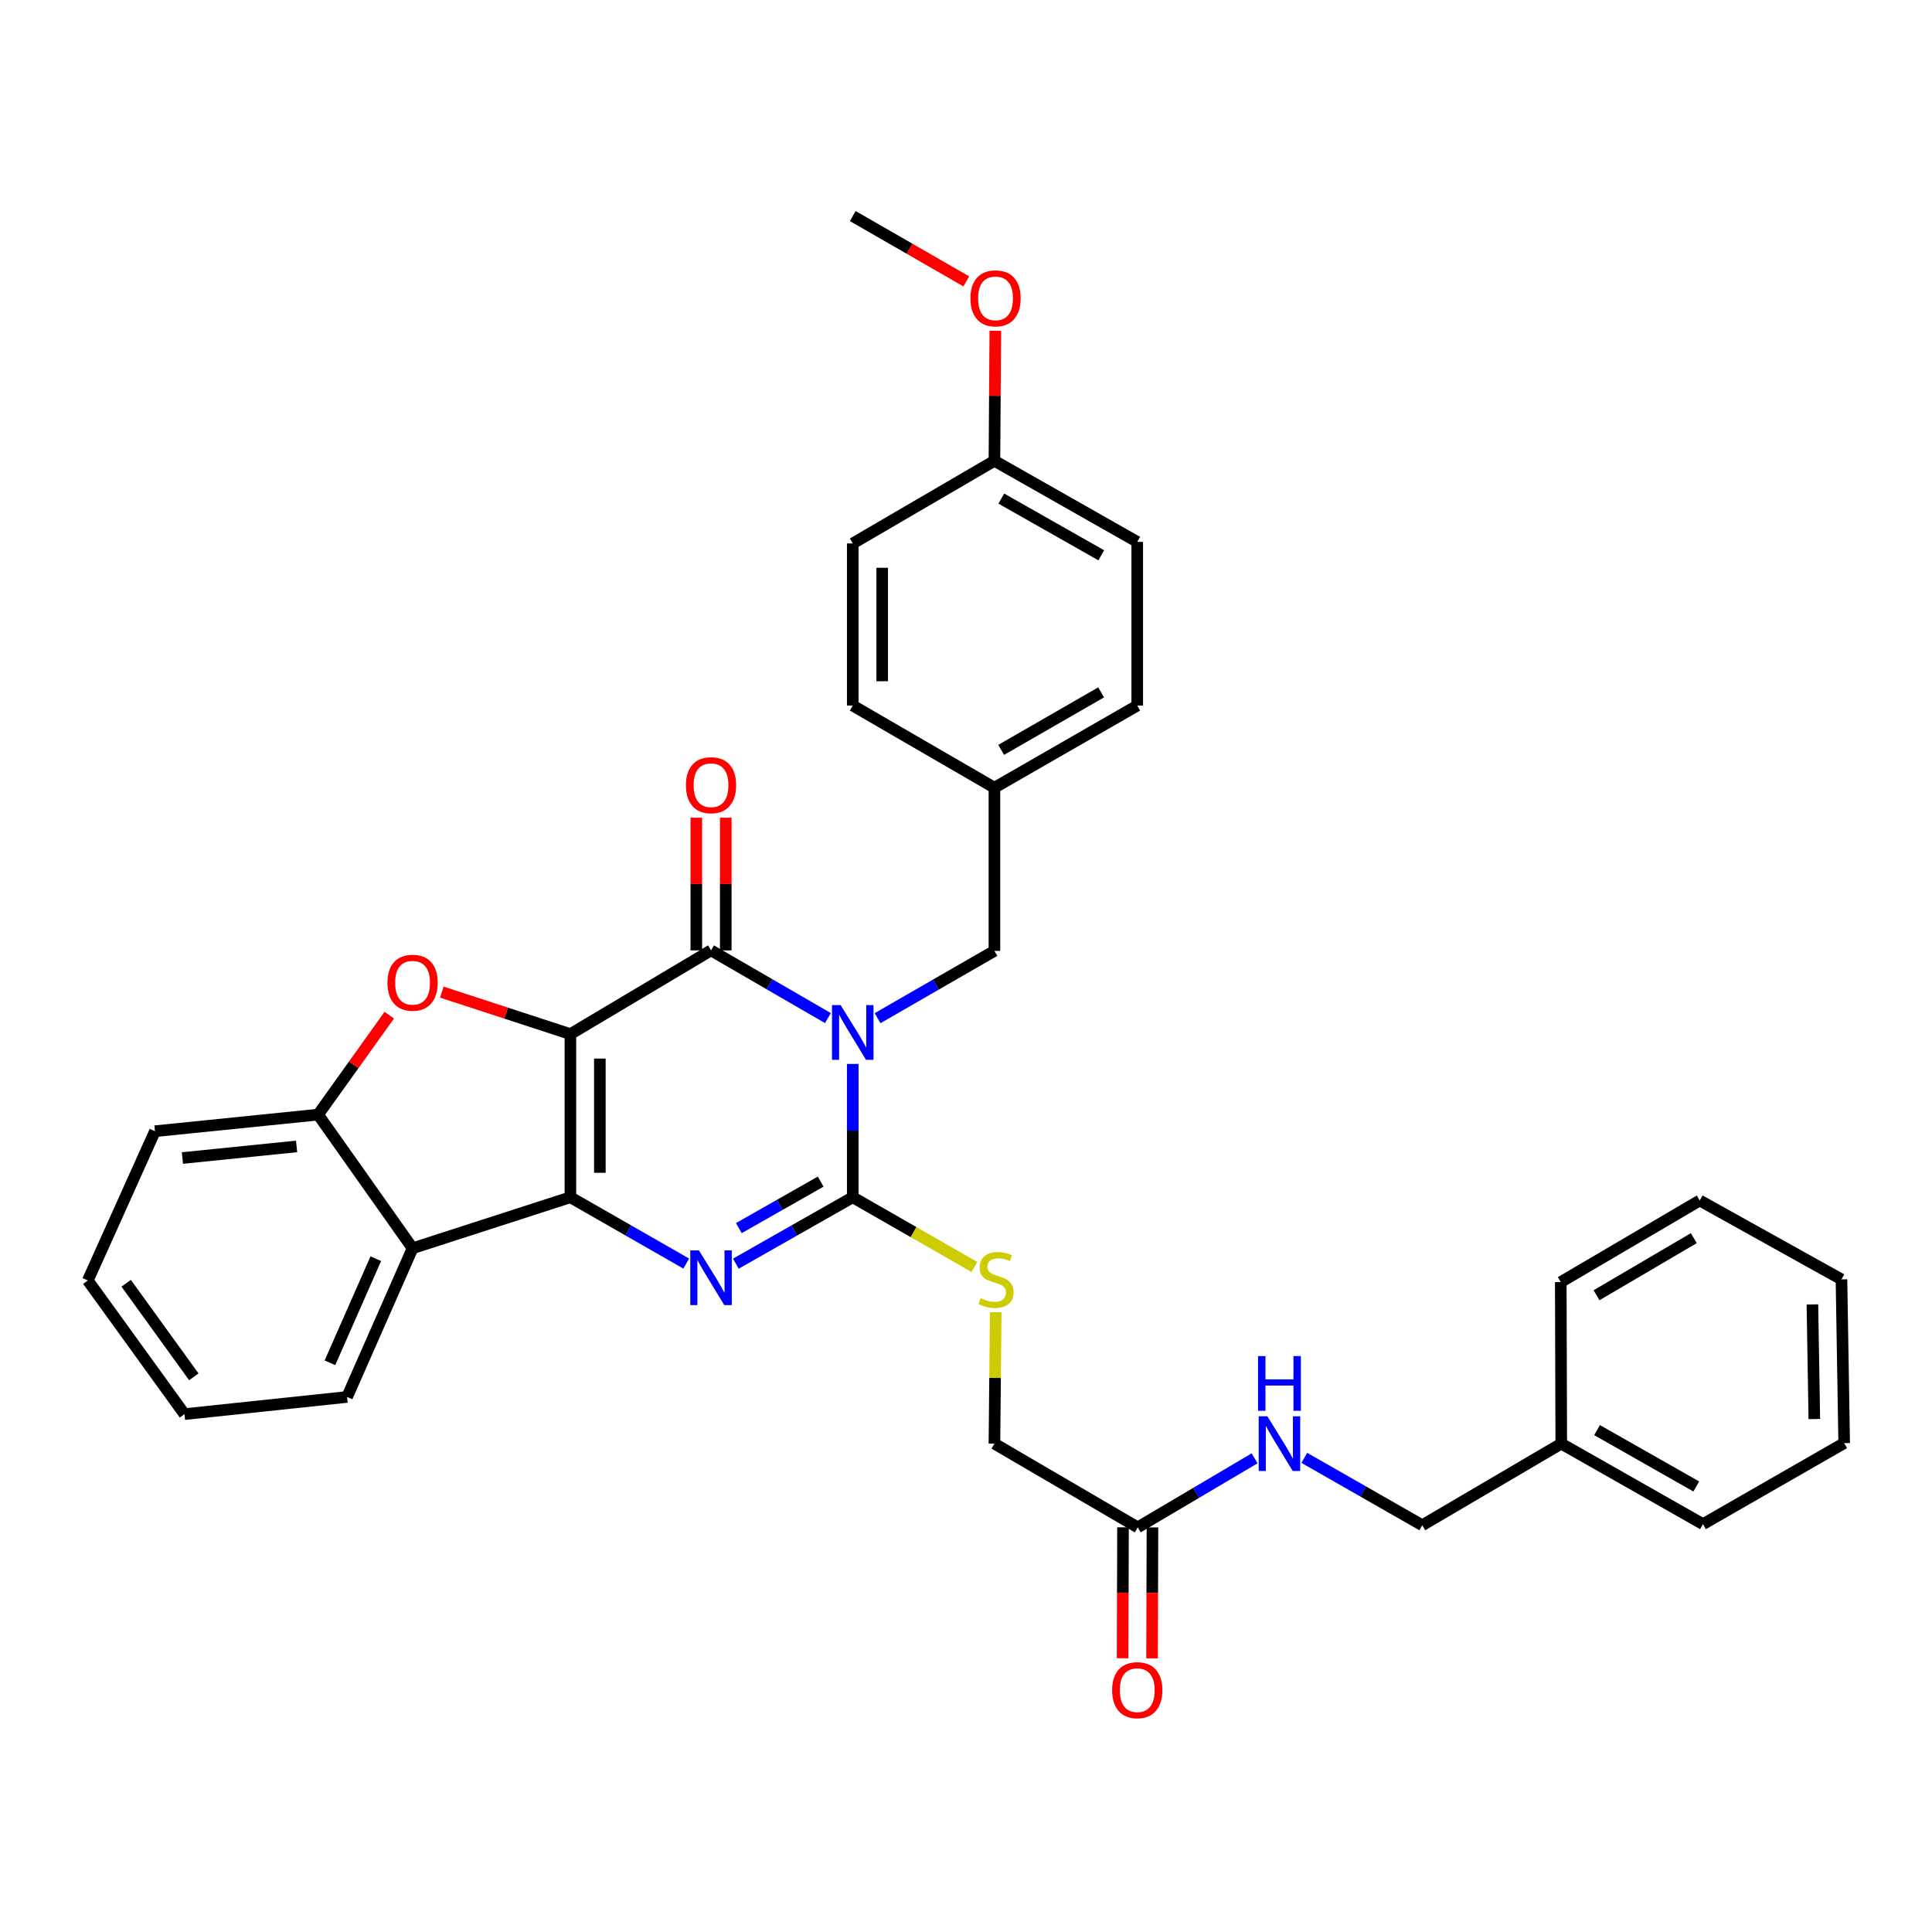 <?xml version='1.0' encoding='iso-8859-1'?>
<svg version='1.1' baseProfile='full'
              xmlns='http://www.w3.org/2000/svg'
                      xmlns:rdkit='http://www.rdkit.org/xml'
                      xmlns:xlink='http://www.w3.org/1999/xlink'
                  xml:space='preserve'
width='1000px' height='1000px' viewBox='0 0 1000 1000'>
<!-- END OF HEADER -->
<rect style='opacity:1.0;fill:#FFFFFF;stroke:none' width='1000' height='1000' x='0' y='0'> </rect>
<path class='bond-1' d='M 295.239,535.249 L 295.239,619.699' style='fill:none;fill-rule:evenodd;stroke:#000000;stroke-width:6px;stroke-linecap:butt;stroke-linejoin:miter;stroke-opacity:1' />
<path class='bond-1' d='M 310.485,547.917 L 310.485,607.032' style='fill:none;fill-rule:evenodd;stroke:#000000;stroke-width:6px;stroke-linecap:butt;stroke-linejoin:miter;stroke-opacity:1' />
<path class='bond-2' d='M 295.239,535.249 L 368.027,491.91' style='fill:none;fill-rule:evenodd;stroke:#000000;stroke-width:6px;stroke-linecap:butt;stroke-linejoin:miter;stroke-opacity:1' />
<path class='bond-5' d='M 295.239,535.249 L 261.969,524.387' style='fill:none;fill-rule:evenodd;stroke:#000000;stroke-width:6px;stroke-linecap:butt;stroke-linejoin:miter;stroke-opacity:1' />
<path class='bond-5' d='M 261.969,524.387 L 228.699,513.524' style='fill:none;fill-rule:evenodd;stroke:#FF0000;stroke-width:6px;stroke-linecap:butt;stroke-linejoin:miter;stroke-opacity:1' />
<path class='bond-0' d='M 428.523,526.96 L 398.275,509.435' style='fill:none;fill-rule:evenodd;stroke:#0000FF;stroke-width:6px;stroke-linecap:butt;stroke-linejoin:miter;stroke-opacity:1' />
<path class='bond-0' d='M 398.275,509.435 L 368.027,491.91' style='fill:none;fill-rule:evenodd;stroke:#000000;stroke-width:6px;stroke-linecap:butt;stroke-linejoin:miter;stroke-opacity:1' />
<path class='bond-3' d='M 441.382,550.703 L 441.382,585.201' style='fill:none;fill-rule:evenodd;stroke:#0000FF;stroke-width:6px;stroke-linecap:butt;stroke-linejoin:miter;stroke-opacity:1' />
<path class='bond-3' d='M 441.382,585.201 L 441.382,619.699' style='fill:none;fill-rule:evenodd;stroke:#000000;stroke-width:6px;stroke-linecap:butt;stroke-linejoin:miter;stroke-opacity:1' />
<path class='bond-9' d='M 454.238,527.006 L 484.475,509.589' style='fill:none;fill-rule:evenodd;stroke:#0000FF;stroke-width:6px;stroke-linecap:butt;stroke-linejoin:miter;stroke-opacity:1' />
<path class='bond-9' d='M 484.475,509.589 L 514.712,492.173' style='fill:none;fill-rule:evenodd;stroke:#000000;stroke-width:6px;stroke-linecap:butt;stroke-linejoin:miter;stroke-opacity:1' />
<path class='bond-4' d='M 295.239,619.699 L 325.215,636.86' style='fill:none;fill-rule:evenodd;stroke:#000000;stroke-width:6px;stroke-linecap:butt;stroke-linejoin:miter;stroke-opacity:1' />
<path class='bond-4' d='M 325.215,636.86 L 355.19,654.021' style='fill:none;fill-rule:evenodd;stroke:#0000FF;stroke-width:6px;stroke-linecap:butt;stroke-linejoin:miter;stroke-opacity:1' />
<path class='bond-6' d='M 295.239,619.699 L 213.55,646.099' style='fill:none;fill-rule:evenodd;stroke:#000000;stroke-width:6px;stroke-linecap:butt;stroke-linejoin:miter;stroke-opacity:1' />
<path class='bond-10' d='M 375.65,491.91 L 375.65,457.572' style='fill:none;fill-rule:evenodd;stroke:#000000;stroke-width:6px;stroke-linecap:butt;stroke-linejoin:miter;stroke-opacity:1' />
<path class='bond-10' d='M 375.65,457.572 L 375.65,423.233' style='fill:none;fill-rule:evenodd;stroke:#FF0000;stroke-width:6px;stroke-linecap:butt;stroke-linejoin:miter;stroke-opacity:1' />
<path class='bond-10' d='M 360.404,491.91 L 360.404,457.572' style='fill:none;fill-rule:evenodd;stroke:#000000;stroke-width:6px;stroke-linecap:butt;stroke-linejoin:miter;stroke-opacity:1' />
<path class='bond-10' d='M 360.404,457.572 L 360.404,423.233' style='fill:none;fill-rule:evenodd;stroke:#FF0000;stroke-width:6px;stroke-linecap:butt;stroke-linejoin:miter;stroke-opacity:1' />
<path class='bond-8' d='M 441.382,619.699 L 472.858,637.739' style='fill:none;fill-rule:evenodd;stroke:#000000;stroke-width:6px;stroke-linecap:butt;stroke-linejoin:miter;stroke-opacity:1' />
<path class='bond-8' d='M 472.858,637.739 L 504.333,655.779' style='fill:none;fill-rule:evenodd;stroke:#CCCC00;stroke-width:6px;stroke-linecap:butt;stroke-linejoin:miter;stroke-opacity:1' />
<path class='bond-35' d='M 441.382,619.699 L 411.129,636.885' style='fill:none;fill-rule:evenodd;stroke:#000000;stroke-width:6px;stroke-linecap:butt;stroke-linejoin:miter;stroke-opacity:1' />
<path class='bond-35' d='M 411.129,636.885 L 380.876,654.071' style='fill:none;fill-rule:evenodd;stroke:#0000FF;stroke-width:6px;stroke-linecap:butt;stroke-linejoin:miter;stroke-opacity:1' />
<path class='bond-35' d='M 424.776,611.599 L 403.599,623.629' style='fill:none;fill-rule:evenodd;stroke:#000000;stroke-width:6px;stroke-linecap:butt;stroke-linejoin:miter;stroke-opacity:1' />
<path class='bond-35' d='M 403.599,623.629 L 382.422,635.659' style='fill:none;fill-rule:evenodd;stroke:#0000FF;stroke-width:6px;stroke-linecap:butt;stroke-linejoin:miter;stroke-opacity:1' />
<path class='bond-7' d='M 201.486,525.44 L 183.067,551.184' style='fill:none;fill-rule:evenodd;stroke:#FF0000;stroke-width:6px;stroke-linecap:butt;stroke-linejoin:miter;stroke-opacity:1' />
<path class='bond-7' d='M 183.067,551.184 L 164.647,576.928' style='fill:none;fill-rule:evenodd;stroke:#000000;stroke-width:6px;stroke-linecap:butt;stroke-linejoin:miter;stroke-opacity:1' />
<path class='bond-18' d='M 213.55,646.099 L 179.647,723.062' style='fill:none;fill-rule:evenodd;stroke:#000000;stroke-width:6px;stroke-linecap:butt;stroke-linejoin:miter;stroke-opacity:1' />
<path class='bond-18' d='M 194.513,651.498 L 170.781,705.372' style='fill:none;fill-rule:evenodd;stroke:#000000;stroke-width:6px;stroke-linecap:butt;stroke-linejoin:miter;stroke-opacity:1' />
<path class='bond-34' d='M 213.55,646.099 L 164.647,576.928' style='fill:none;fill-rule:evenodd;stroke:#000000;stroke-width:6px;stroke-linecap:butt;stroke-linejoin:miter;stroke-opacity:1' />
<path class='bond-24' d='M 164.647,576.928 L 80.205,585.516' style='fill:none;fill-rule:evenodd;stroke:#000000;stroke-width:6px;stroke-linecap:butt;stroke-linejoin:miter;stroke-opacity:1' />
<path class='bond-24' d='M 153.523,593.383 L 94.414,599.395' style='fill:none;fill-rule:evenodd;stroke:#000000;stroke-width:6px;stroke-linecap:butt;stroke-linejoin:miter;stroke-opacity:1' />
<path class='bond-14' d='M 515.382,679.214 L 515.047,713.22' style='fill:none;fill-rule:evenodd;stroke:#CCCC00;stroke-width:6px;stroke-linecap:butt;stroke-linejoin:miter;stroke-opacity:1' />
<path class='bond-14' d='M 515.047,713.22 L 514.712,747.226' style='fill:none;fill-rule:evenodd;stroke:#000000;stroke-width:6px;stroke-linecap:butt;stroke-linejoin:miter;stroke-opacity:1' />
<path class='bond-15' d='M 514.712,492.173 L 514.712,407.723' style='fill:none;fill-rule:evenodd;stroke:#000000;stroke-width:6px;stroke-linecap:butt;stroke-linejoin:miter;stroke-opacity:1' />
<path class='bond-11' d='M 588.888,790.565 L 514.712,747.226' style='fill:none;fill-rule:evenodd;stroke:#000000;stroke-width:6px;stroke-linecap:butt;stroke-linejoin:miter;stroke-opacity:1' />
<path class='bond-12' d='M 588.888,790.565 L 619.131,772.697' style='fill:none;fill-rule:evenodd;stroke:#000000;stroke-width:6px;stroke-linecap:butt;stroke-linejoin:miter;stroke-opacity:1' />
<path class='bond-12' d='M 619.131,772.697 L 649.373,754.83' style='fill:none;fill-rule:evenodd;stroke:#0000FF;stroke-width:6px;stroke-linecap:butt;stroke-linejoin:miter;stroke-opacity:1' />
<path class='bond-13' d='M 581.266,790.542 L 581.163,824.423' style='fill:none;fill-rule:evenodd;stroke:#000000;stroke-width:6px;stroke-linecap:butt;stroke-linejoin:miter;stroke-opacity:1' />
<path class='bond-13' d='M 581.163,824.423 L 581.061,858.305' style='fill:none;fill-rule:evenodd;stroke:#FF0000;stroke-width:6px;stroke-linecap:butt;stroke-linejoin:miter;stroke-opacity:1' />
<path class='bond-13' d='M 596.511,790.588 L 596.409,824.469' style='fill:none;fill-rule:evenodd;stroke:#000000;stroke-width:6px;stroke-linecap:butt;stroke-linejoin:miter;stroke-opacity:1' />
<path class='bond-13' d='M 596.409,824.469 L 596.306,858.351' style='fill:none;fill-rule:evenodd;stroke:#FF0000;stroke-width:6px;stroke-linecap:butt;stroke-linejoin:miter;stroke-opacity:1' />
<path class='bond-16' d='M 675.112,754.579 L 705.639,772.021' style='fill:none;fill-rule:evenodd;stroke:#0000FF;stroke-width:6px;stroke-linecap:butt;stroke-linejoin:miter;stroke-opacity:1' />
<path class='bond-16' d='M 705.639,772.021 L 736.166,789.464' style='fill:none;fill-rule:evenodd;stroke:#000000;stroke-width:6px;stroke-linecap:butt;stroke-linejoin:miter;stroke-opacity:1' />
<path class='bond-19' d='M 514.712,407.723 L 441.382,365.205' style='fill:none;fill-rule:evenodd;stroke:#000000;stroke-width:6px;stroke-linecap:butt;stroke-linejoin:miter;stroke-opacity:1' />
<path class='bond-20' d='M 514.712,407.723 L 588.634,365.205' style='fill:none;fill-rule:evenodd;stroke:#000000;stroke-width:6px;stroke-linecap:butt;stroke-linejoin:miter;stroke-opacity:1' />
<path class='bond-20' d='M 518.199,388.13 L 569.945,358.368' style='fill:none;fill-rule:evenodd;stroke:#000000;stroke-width:6px;stroke-linecap:butt;stroke-linejoin:miter;stroke-opacity:1' />
<path class='bond-23' d='M 736.166,789.464 L 808.106,747.226' style='fill:none;fill-rule:evenodd;stroke:#000000;stroke-width:6px;stroke-linecap:butt;stroke-linejoin:miter;stroke-opacity:1' />
<path class='bond-17' d='M 514.712,238.517 L 588.634,280.467' style='fill:none;fill-rule:evenodd;stroke:#000000;stroke-width:6px;stroke-linecap:butt;stroke-linejoin:miter;stroke-opacity:1' />
<path class='bond-17' d='M 518.276,258.069 L 570.021,287.434' style='fill:none;fill-rule:evenodd;stroke:#000000;stroke-width:6px;stroke-linecap:butt;stroke-linejoin:miter;stroke-opacity:1' />
<path class='bond-25' d='M 514.712,238.517 L 514.942,204.864' style='fill:none;fill-rule:evenodd;stroke:#000000;stroke-width:6px;stroke-linecap:butt;stroke-linejoin:miter;stroke-opacity:1' />
<path class='bond-25' d='M 514.942,204.864 L 515.172,171.211' style='fill:none;fill-rule:evenodd;stroke:#FF0000;stroke-width:6px;stroke-linecap:butt;stroke-linejoin:miter;stroke-opacity:1' />
<path class='bond-37' d='M 514.712,238.517 L 441.382,281.289' style='fill:none;fill-rule:evenodd;stroke:#000000;stroke-width:6px;stroke-linecap:butt;stroke-linejoin:miter;stroke-opacity:1' />
<path class='bond-29' d='M 179.647,723.062 L 95.476,731.955' style='fill:none;fill-rule:evenodd;stroke:#000000;stroke-width:6px;stroke-linecap:butt;stroke-linejoin:miter;stroke-opacity:1' />
<path class='bond-21' d='M 441.382,365.205 L 441.382,281.289' style='fill:none;fill-rule:evenodd;stroke:#000000;stroke-width:6px;stroke-linecap:butt;stroke-linejoin:miter;stroke-opacity:1' />
<path class='bond-21' d='M 456.627,352.618 L 456.627,293.876' style='fill:none;fill-rule:evenodd;stroke:#000000;stroke-width:6px;stroke-linecap:butt;stroke-linejoin:miter;stroke-opacity:1' />
<path class='bond-22' d='M 588.634,365.205 L 588.634,280.467' style='fill:none;fill-rule:evenodd;stroke:#000000;stroke-width:6px;stroke-linecap:butt;stroke-linejoin:miter;stroke-opacity:1' />
<path class='bond-26' d='M 808.106,747.226 L 881.461,788.896' style='fill:none;fill-rule:evenodd;stroke:#000000;stroke-width:6px;stroke-linecap:butt;stroke-linejoin:miter;stroke-opacity:1' />
<path class='bond-26' d='M 826.64,740.221 L 877.988,769.39' style='fill:none;fill-rule:evenodd;stroke:#000000;stroke-width:6px;stroke-linecap:butt;stroke-linejoin:miter;stroke-opacity:1' />
<path class='bond-27' d='M 808.106,747.226 L 807.852,663.606' style='fill:none;fill-rule:evenodd;stroke:#000000;stroke-width:6px;stroke-linecap:butt;stroke-linejoin:miter;stroke-opacity:1' />
<path class='bond-30' d='M 80.205,585.516 L 45.455,662.776' style='fill:none;fill-rule:evenodd;stroke:#000000;stroke-width:6px;stroke-linecap:butt;stroke-linejoin:miter;stroke-opacity:1' />
<path class='bond-28' d='M 500.156,145.642 L 470.769,128.736' style='fill:none;fill-rule:evenodd;stroke:#FF0000;stroke-width:6px;stroke-linecap:butt;stroke-linejoin:miter;stroke-opacity:1' />
<path class='bond-28' d='M 470.769,128.736 L 441.382,111.829' style='fill:none;fill-rule:evenodd;stroke:#000000;stroke-width:6px;stroke-linecap:butt;stroke-linejoin:miter;stroke-opacity:1' />
<path class='bond-31' d='M 881.461,788.896 L 954.545,746.955' style='fill:none;fill-rule:evenodd;stroke:#000000;stroke-width:6px;stroke-linecap:butt;stroke-linejoin:miter;stroke-opacity:1' />
<path class='bond-32' d='M 807.852,663.606 L 879.784,621.376' style='fill:none;fill-rule:evenodd;stroke:#000000;stroke-width:6px;stroke-linecap:butt;stroke-linejoin:miter;stroke-opacity:1' />
<path class='bond-32' d='M 826.36,670.418 L 876.713,640.858' style='fill:none;fill-rule:evenodd;stroke:#000000;stroke-width:6px;stroke-linecap:butt;stroke-linejoin:miter;stroke-opacity:1' />
<path class='bond-36' d='M 95.476,731.955 L 45.455,662.776' style='fill:none;fill-rule:evenodd;stroke:#000000;stroke-width:6px;stroke-linecap:butt;stroke-linejoin:miter;stroke-opacity:1' />
<path class='bond-36' d='M 100.327,712.645 L 65.312,664.22' style='fill:none;fill-rule:evenodd;stroke:#000000;stroke-width:6px;stroke-linecap:butt;stroke-linejoin:miter;stroke-opacity:1' />
<path class='bond-38' d='M 954.545,746.955 L 953.14,662.208' style='fill:none;fill-rule:evenodd;stroke:#000000;stroke-width:6px;stroke-linecap:butt;stroke-linejoin:miter;stroke-opacity:1' />
<path class='bond-38' d='M 939.091,734.496 L 938.107,675.173' style='fill:none;fill-rule:evenodd;stroke:#000000;stroke-width:6px;stroke-linecap:butt;stroke-linejoin:miter;stroke-opacity:1' />
<path class='bond-33' d='M 879.784,621.376 L 953.14,662.208' style='fill:none;fill-rule:evenodd;stroke:#000000;stroke-width:6px;stroke-linecap:butt;stroke-linejoin:miter;stroke-opacity:1' />
<path  class='atom-1' d='M 435.122 520.251
L 444.402 535.251
Q 445.322 536.731, 446.802 539.411
Q 448.282 542.091, 448.362 542.251
L 448.362 520.251
L 452.122 520.251
L 452.122 548.571
L 448.242 548.571
L 438.282 532.171
Q 437.122 530.251, 435.882 528.051
Q 434.682 525.851, 434.322 525.171
L 434.322 548.571
L 430.642 548.571
L 430.642 520.251
L 435.122 520.251
' fill='#0000FF'/>
<path  class='atom-5' d='M 361.767 647.21
L 371.047 662.21
Q 371.967 663.69, 373.447 666.37
Q 374.927 669.05, 375.007 669.21
L 375.007 647.21
L 378.767 647.21
L 378.767 675.53
L 374.887 675.53
L 364.927 659.13
Q 363.767 657.21, 362.527 655.01
Q 361.327 652.81, 360.967 652.13
L 360.967 675.53
L 357.287 675.53
L 357.287 647.21
L 361.767 647.21
' fill='#0000FF'/>
<path  class='atom-6' d='M 200.55 508.659
Q 200.55 501.859, 203.91 498.059
Q 207.27 494.259, 213.55 494.259
Q 219.83 494.259, 223.19 498.059
Q 226.55 501.859, 226.55 508.659
Q 226.55 515.539, 223.15 519.459
Q 219.75 523.339, 213.55 523.339
Q 207.31 523.339, 203.91 519.459
Q 200.55 515.579, 200.55 508.659
M 213.55 520.139
Q 217.87 520.139, 220.19 517.259
Q 222.55 514.339, 222.55 508.659
Q 222.55 503.099, 220.19 500.299
Q 217.87 497.459, 213.55 497.459
Q 209.23 497.459, 206.87 500.259
Q 204.55 503.059, 204.55 508.659
Q 204.55 514.379, 206.87 517.259
Q 209.23 520.139, 213.55 520.139
' fill='#FF0000'/>
<path  class='atom-9' d='M 507.55 671.928
Q 507.87 672.048, 509.19 672.608
Q 510.51 673.168, 511.95 673.528
Q 513.43 673.848, 514.87 673.848
Q 517.55 673.848, 519.11 672.568
Q 520.67 671.248, 520.67 668.968
Q 520.67 667.408, 519.87 666.448
Q 519.11 665.488, 517.91 664.968
Q 516.71 664.448, 514.71 663.848
Q 512.19 663.088, 510.67 662.368
Q 509.19 661.648, 508.11 660.128
Q 507.07 658.608, 507.07 656.048
Q 507.07 652.488, 509.47 650.288
Q 511.91 648.088, 516.71 648.088
Q 519.99 648.088, 523.71 649.648
L 522.79 652.728
Q 519.39 651.328, 516.83 651.328
Q 514.07 651.328, 512.55 652.488
Q 511.03 653.608, 511.07 655.568
Q 511.07 657.088, 511.83 658.008
Q 512.63 658.928, 513.75 659.448
Q 514.91 659.968, 516.83 660.568
Q 519.39 661.368, 520.91 662.168
Q 522.43 662.968, 523.51 664.608
Q 524.63 666.208, 524.63 668.968
Q 524.63 672.888, 521.99 675.008
Q 519.39 677.088, 515.03 677.088
Q 512.51 677.088, 510.59 676.528
Q 508.71 676.008, 506.47 675.088
L 507.55 671.928
' fill='#CCCC00'/>
<path  class='atom-11' d='M 355.027 406.414
Q 355.027 399.614, 358.387 395.814
Q 361.747 392.014, 368.027 392.014
Q 374.307 392.014, 377.667 395.814
Q 381.027 399.614, 381.027 406.414
Q 381.027 413.294, 377.627 417.214
Q 374.227 421.094, 368.027 421.094
Q 361.787 421.094, 358.387 417.214
Q 355.027 413.334, 355.027 406.414
M 368.027 417.894
Q 372.347 417.894, 374.667 415.014
Q 377.027 412.094, 377.027 406.414
Q 377.027 400.854, 374.667 398.054
Q 372.347 395.214, 368.027 395.214
Q 363.707 395.214, 361.347 398.014
Q 359.027 400.814, 359.027 406.414
Q 359.027 412.134, 361.347 415.014
Q 363.707 417.894, 368.027 417.894
' fill='#FF0000'/>
<path  class='atom-13' d='M 655.983 733.066
L 665.263 748.066
Q 666.183 749.546, 667.663 752.226
Q 669.143 754.906, 669.223 755.066
L 669.223 733.066
L 672.983 733.066
L 672.983 761.386
L 669.103 761.386
L 659.143 744.986
Q 657.983 743.066, 656.743 740.866
Q 655.543 738.666, 655.183 737.986
L 655.183 761.386
L 651.503 761.386
L 651.503 733.066
L 655.983 733.066
' fill='#0000FF'/>
<path  class='atom-13' d='M 651.163 701.914
L 655.003 701.914
L 655.003 713.954
L 669.483 713.954
L 669.483 701.914
L 673.323 701.914
L 673.323 730.234
L 669.483 730.234
L 669.483 717.154
L 655.003 717.154
L 655.003 730.234
L 651.163 730.234
L 651.163 701.914
' fill='#0000FF'/>
<path  class='atom-14' d='M 575.634 874.832
Q 575.634 868.032, 578.994 864.232
Q 582.354 860.432, 588.634 860.432
Q 594.914 860.432, 598.274 864.232
Q 601.634 868.032, 601.634 874.832
Q 601.634 881.712, 598.234 885.632
Q 594.834 889.512, 588.634 889.512
Q 582.394 889.512, 578.994 885.632
Q 575.634 881.752, 575.634 874.832
M 588.634 886.312
Q 592.954 886.312, 595.274 883.432
Q 597.634 880.512, 597.634 874.832
Q 597.634 869.272, 595.274 866.472
Q 592.954 863.632, 588.634 863.632
Q 584.314 863.632, 581.954 866.432
Q 579.634 869.232, 579.634 874.832
Q 579.634 880.552, 581.954 883.432
Q 584.314 886.312, 588.634 886.312
' fill='#FF0000'/>
<path  class='atom-26' d='M 502.288 154.427
Q 502.288 147.627, 505.648 143.827
Q 509.008 140.027, 515.288 140.027
Q 521.568 140.027, 524.928 143.827
Q 528.288 147.627, 528.288 154.427
Q 528.288 161.307, 524.888 165.227
Q 521.488 169.107, 515.288 169.107
Q 509.048 169.107, 505.648 165.227
Q 502.288 161.347, 502.288 154.427
M 515.288 165.907
Q 519.608 165.907, 521.928 163.027
Q 524.288 160.107, 524.288 154.427
Q 524.288 148.867, 521.928 146.067
Q 519.608 143.227, 515.288 143.227
Q 510.968 143.227, 508.608 146.027
Q 506.288 148.827, 506.288 154.427
Q 506.288 160.147, 508.608 163.027
Q 510.968 165.907, 515.288 165.907
' fill='#FF0000'/>
</svg>
